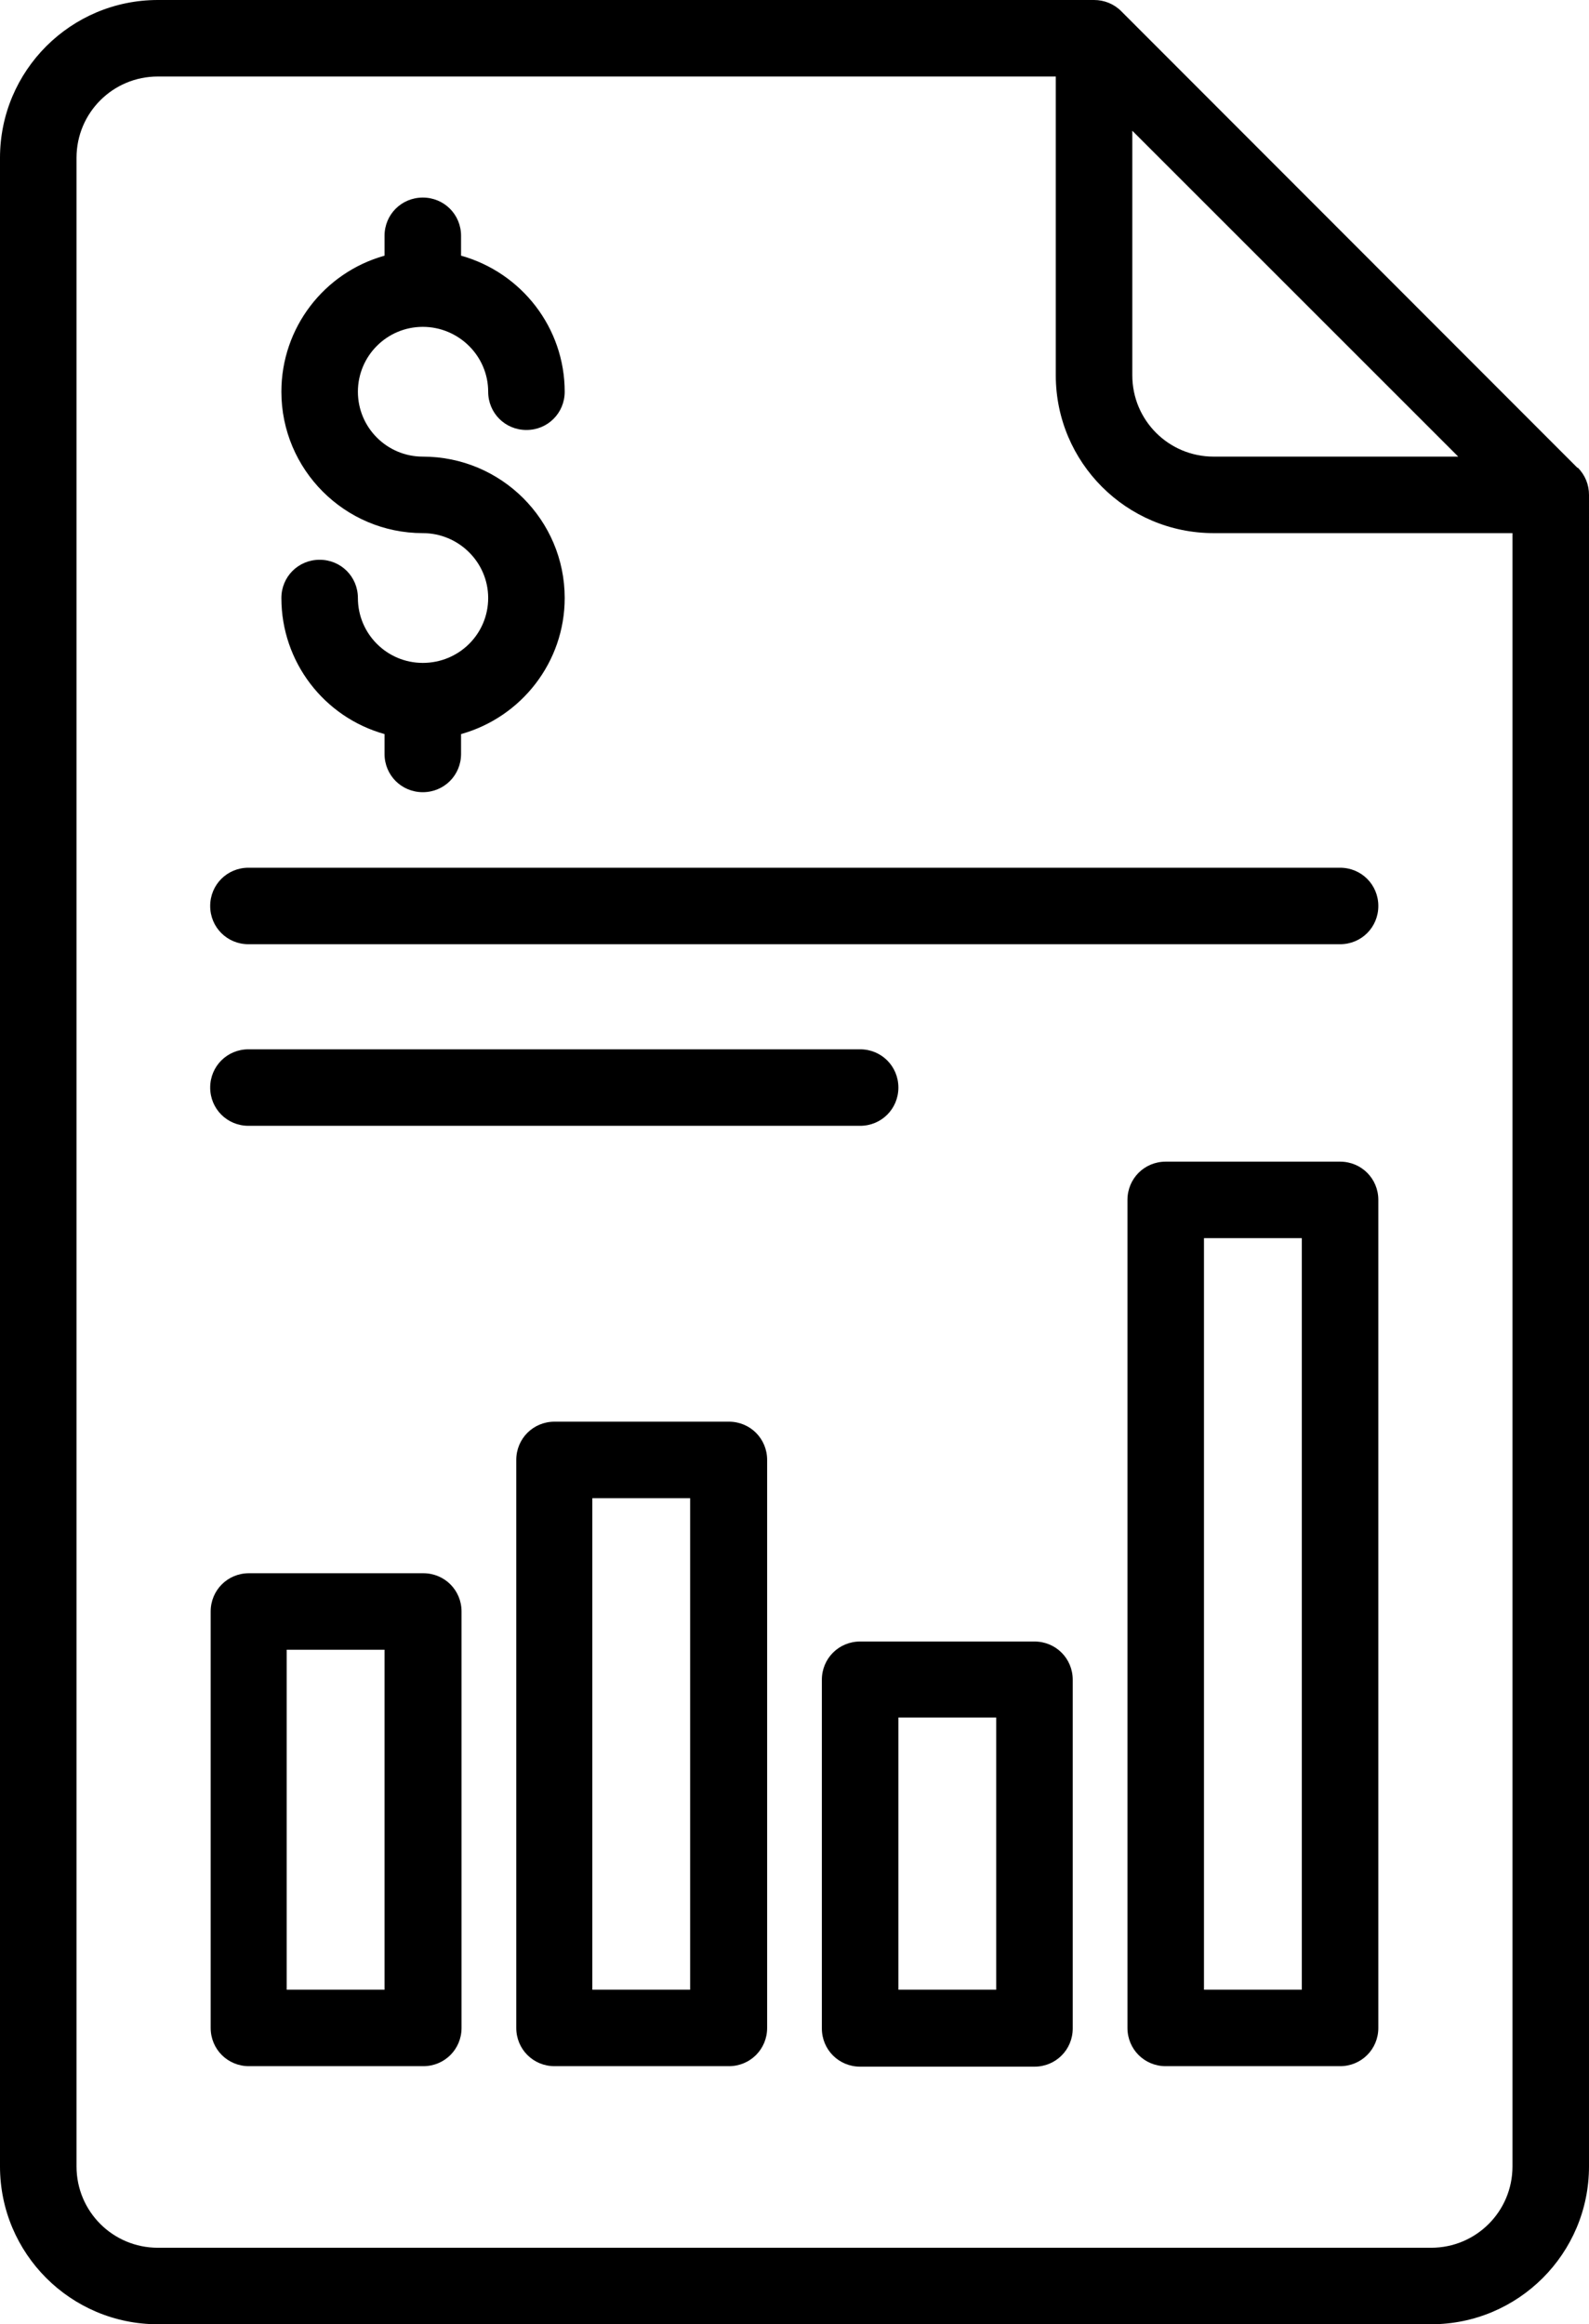 <svg xmlns="http://www.w3.org/2000/svg" viewBox="0 0 32.81 48"><path d="M32.57,9.66L23.15.23c-.15-.15-.35-.23-.56-.23H3.26C1.46,0,0,1.46,0,3.26v41.48c0,1.8,1.46,3.26,3.26,3.26h26.29c1.8,0,3.26-1.46,3.26-3.26V10.22c0-.21-.08-.41-.23-.56ZM1.58,44.74V3.26c0-.93.75-1.68,1.68-1.68h18.54v6.17c0,1.8,1.46,3.26,3.26,3.26h6.17v33.73c0,.93-.75,1.68-1.68,1.68H3.26c-.93,0-1.68-.75-1.68-1.68ZM23.38,7.75V2.7l6.73,6.73h-5.05c-.93,0-1.68-.75-1.68-1.68Z"></path><path d="M8.74,32.49h-3.6c-.44,0-.79.35-.79.79v8.6c0,.44.35.79.79.79h3.6c.44,0,.79-.35.79-.79v-8.6c0-.44-.35-.79-.79-.79ZM5.92,41.09v-7.02h2.02v7.02h-2.02Z"></path><path d="M15.05,29.36h-3.6c-.44,0-.79.35-.79.79v11.73c0,.44.35.79.79.79h3.6c.44,0,.79-.35.79-.79v-11.73c0-.44-.35-.79-.79-.79ZM12.23,41.09v-10.15h2.02v10.15h-2.02Z"></path><path d="M21.36,33.9h-3.6c-.44,0-.79.35-.79.79v7.2c0,.44.35.79.79.79h3.6c.44,0,.79-.35.79-.79v-7.2c0-.44-.35-.79-.79-.79ZM18.55,41.09v-5.62h2.02v5.62h-2.02Z"></path><path d="M27.67,23.99h-3.6c-.44,0-.79.35-.79.79v17.1c0,.44.35.79.79.79h3.6c.44,0,.79-.35.79-.79v-17.1c0-.44-.35-.79-.79-.79ZM24.86,41.09v-15.52h2.02v15.52h-2.02Z"></path><path d="M8.73,13.69c-.74,0-1.34-.6-1.34-1.34,0-.44-.35-.79-.79-.79s-.79.35-.79.79c0,1.32.88,2.46,2.13,2.81v.41c0,.44.35.79.79.79s.79-.35.79-.79v-.41c1.25-.35,2.14-1.49,2.14-2.81,0-1.61-1.31-2.92-2.93-2.92-.74,0-1.34-.6-1.34-1.34s.6-1.34,1.34-1.34,1.35.6,1.35,1.34c0,.44.35.79.79.79s.79-.35.79-.79c0-1.32-.89-2.46-2.14-2.81v-.41c0-.44-.35-.79-.79-.79s-.79.35-.79.79v.41c-1.25.35-2.13,1.49-2.13,2.81,0,1.61,1.31,2.92,2.92,2.92.74,0,1.35.6,1.35,1.34s-.6,1.34-1.35,1.34Z"></path><path d="M27.67,17.92H5.13c-.44,0-.79.35-.79.79s.35.79.79.79h22.54c.44,0,.79-.35.79-.79s-.35-.79-.79-.79Z"></path><path d="M5.13,23.25h12.63c.44,0,.79-.35.79-.79s-.35-.79-.79-.79H5.13c-.44,0-.79.35-.79.79s.35.79.79.79Z"></path></svg>